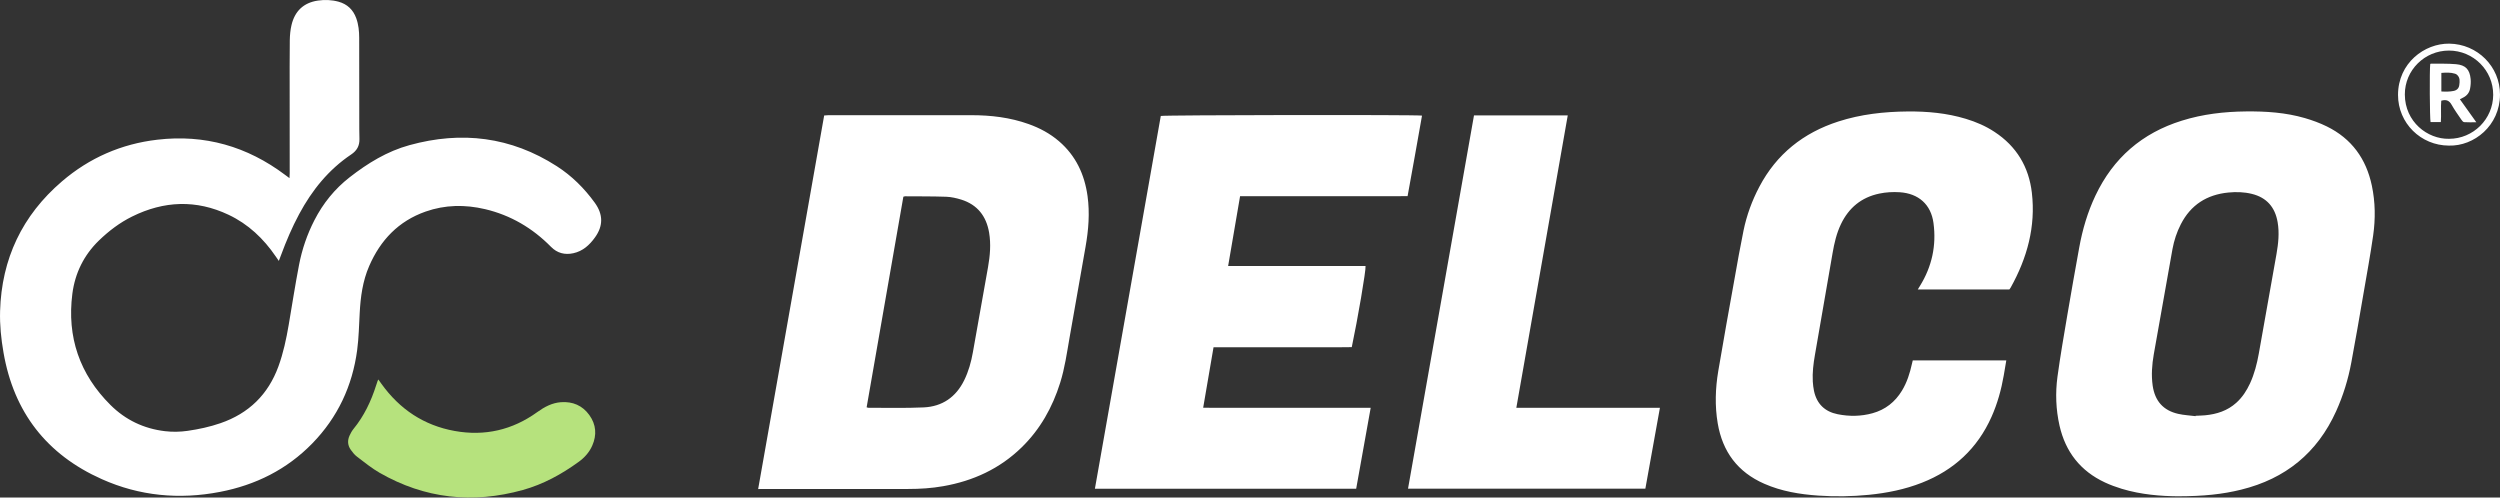 <?xml version="1.0" encoding="UTF-8"?>
<svg xmlns="http://www.w3.org/2000/svg" width="201" height="40" viewBox="0 0 201 40" fill="none">
  <rect x="0" y="0" width="201" height="40" fill="#333333" stroke="none"/>
  <g clip-path="url(#clip0_621_397)">
    <path d="M22.418 20.977C22.311 20.826 22.243 20.723 22.17 20.62C21.189 19.181 19.961 18.017 18.377 17.268C15.775 16.039 13.183 16.142 10.622 17.409C9.628 17.9 8.75 18.567 7.955 19.336C6.743 20.51 6.031 21.962 5.817 23.621C5.373 27.089 6.399 30.094 8.884 32.562C10.089 33.761 11.566 34.468 13.266 34.667C13.872 34.739 14.477 34.726 15.083 34.64C15.982 34.51 16.866 34.321 17.723 34.025C20.005 33.239 21.561 31.718 22.387 29.455C22.78 28.377 23.017 27.257 23.21 26.131C23.485 24.521 23.733 22.903 24.043 21.296C24.284 20.046 24.693 18.845 25.279 17.705C25.974 16.348 26.91 15.191 28.111 14.254C29.567 13.12 31.127 12.162 32.927 11.668C37.116 10.514 41.081 10.995 44.764 13.361C45.972 14.137 46.977 15.136 47.82 16.3C48.498 17.238 48.509 18.158 47.834 19.092C47.397 19.7 46.86 20.194 46.096 20.359C45.411 20.51 44.798 20.352 44.299 19.844C42.816 18.34 41.064 17.303 38.998 16.815C37.388 16.438 35.787 16.458 34.217 17.011C32.042 17.777 30.59 19.301 29.684 21.386C29.158 22.594 28.989 23.865 28.92 25.163C28.865 26.155 28.848 27.154 28.717 28.14C28.335 31.028 27.151 33.555 25.11 35.65C23.062 37.751 20.542 39.001 17.678 39.55C14.415 40.179 11.225 39.883 8.185 38.523C3.752 36.546 1.112 33.143 0.283 28.353C0.09 27.244 -0.027 26.131 0.007 25.008C0.131 20.805 1.787 17.32 4.981 14.583C7.187 12.691 9.762 11.568 12.65 11.232C16.45 10.786 19.875 11.768 22.928 14.065C23.027 14.14 23.127 14.212 23.275 14.322C23.282 14.154 23.292 14.037 23.292 13.917C23.292 11.754 23.289 9.591 23.289 7.427C23.289 6.03 23.282 4.636 23.299 3.238C23.306 2.829 23.344 2.411 23.437 2.016C23.699 0.9 24.401 0.22 25.55 0.048C26.108 -0.034 26.669 -0.014 27.22 0.137C27.925 0.333 28.393 0.783 28.641 1.463C28.827 1.974 28.879 2.51 28.879 3.049C28.882 5.487 28.882 7.925 28.886 10.363C28.886 10.638 28.893 10.913 28.899 11.187C28.91 11.723 28.693 12.114 28.235 12.42C26.414 13.642 25.082 15.297 24.053 17.214C23.482 18.275 23.014 19.38 22.597 20.506C22.546 20.647 22.494 20.785 22.418 20.977ZM61.358 39.313C65.247 39.313 69.133 39.313 73.023 39.313C73.966 39.313 74.902 39.255 75.831 39.09C78.241 38.668 80.378 37.689 82.141 35.969C83.634 34.513 84.619 32.751 85.238 30.773C85.61 29.589 85.779 28.366 85.992 27.151C86.426 24.72 86.846 22.285 87.276 19.854C87.517 18.494 87.627 17.131 87.438 15.758C87.197 14.02 86.495 12.516 85.142 11.355C84.419 10.734 83.597 10.294 82.702 9.975C81.215 9.443 79.669 9.261 78.103 9.261C74.272 9.254 70.441 9.258 66.61 9.261C66.5 9.261 66.39 9.275 66.263 9.285C64.493 19.298 62.728 29.283 60.955 39.32C61.13 39.313 61.244 39.313 61.358 39.313ZM72.63 15.816C72.692 15.802 72.734 15.782 72.775 15.782C73.876 15.789 74.978 15.782 76.076 15.819C76.482 15.833 76.895 15.929 77.287 16.049C78.588 16.458 79.301 17.382 79.525 18.704C79.68 19.631 79.6 20.551 79.439 21.468C79.036 23.755 78.63 26.038 78.22 28.322C78.082 29.101 77.873 29.86 77.521 30.574C76.857 31.927 75.759 32.686 74.265 32.755C72.789 32.824 71.309 32.782 69.829 32.786C69.784 32.786 69.743 32.765 69.677 32.748C70.662 27.103 71.646 21.461 72.63 15.816ZM180.19 39.368C183.749 38.493 186.31 36.412 187.824 33.064C188.392 31.807 188.795 30.495 189.046 29.142C189.387 27.323 189.7 25.496 190.013 23.669C190.285 22.093 190.574 20.517 190.802 18.93C190.991 17.598 190.977 16.259 190.698 14.934C190.247 12.774 189.074 11.146 187.074 10.164C186.513 9.889 185.914 9.67 185.312 9.494C183.766 9.045 182.176 8.942 180.579 8.959C178.827 8.976 177.102 9.175 175.423 9.7C172.225 10.696 169.905 12.702 168.473 15.727C167.843 17.059 167.43 18.46 167.169 19.906C166.845 21.695 166.525 23.487 166.222 25.279C165.94 26.948 165.647 28.617 165.42 30.293C165.245 31.601 165.293 32.92 165.585 34.218C166.064 36.329 167.265 37.871 169.241 38.791C169.675 38.994 170.132 39.159 170.59 39.3C172.163 39.777 173.788 39.89 175.048 39.901C177.185 39.901 178.696 39.736 180.19 39.368ZM175.14 33.277C173.922 33.005 173.254 32.236 173.075 31.007C172.955 30.155 173.02 29.314 173.165 28.48C173.657 25.664 174.159 22.848 174.665 20.036C174.793 19.336 175.013 18.663 175.34 18.027C176.139 16.468 177.436 15.648 179.161 15.479C179.791 15.418 180.421 15.435 181.04 15.586C182.248 15.881 182.916 16.664 183.122 17.866C183.27 18.724 183.178 19.576 183.03 20.424C182.558 23.092 182.083 25.76 181.608 28.428C181.46 29.252 181.253 30.059 180.902 30.825C180.63 31.412 180.283 31.948 179.797 32.384C179.085 33.026 178.225 33.301 177.288 33.39C177.037 33.414 176.786 33.414 176.531 33.428C176.528 33.438 176.528 33.448 176.524 33.459C176.07 33.4 175.595 33.38 175.14 33.277ZM98.697 27.92C99.075 27.92 99.454 27.92 99.833 27.92C100.201 27.92 100.566 27.92 100.934 27.92C101.302 27.92 101.667 27.92 102.035 27.92C102.404 27.92 102.769 27.92 103.137 27.92C103.516 27.92 103.894 27.92 104.273 27.92C104.641 27.92 105.006 27.92 105.374 27.92C105.743 27.92 106.107 27.92 106.476 27.92C106.854 27.92 107.233 27.92 107.612 27.92C107.973 27.917 108.334 27.913 108.682 27.91C109.15 25.712 109.835 21.715 109.79 21.386C106.118 21.386 102.442 21.386 98.742 21.386C99.065 19.5 99.378 17.653 99.702 15.775C100.617 15.775 101.509 15.775 102.4 15.775C103.295 15.775 104.19 15.775 105.085 15.775C105.99 15.775 106.899 15.775 107.804 15.775C108.699 15.775 109.594 15.775 110.489 15.775C111.381 15.775 112.269 15.771 113.17 15.771C113.563 13.581 113.959 11.441 114.33 9.295C113.787 9.216 93.589 9.244 93.327 9.323C91.565 19.298 89.799 29.283 88.03 39.293C95.052 39.293 102.032 39.293 109.037 39.293C109.425 37.133 109.811 34.987 110.203 32.789C109.711 32.789 109.267 32.789 108.823 32.789C108.376 32.789 107.928 32.789 107.481 32.789C107.033 32.789 106.586 32.789 106.138 32.789C105.691 32.789 105.243 32.789 104.796 32.789C104.349 32.789 103.901 32.789 103.454 32.789C103.006 32.789 102.559 32.789 102.111 32.789C101.664 32.789 101.216 32.789 100.769 32.789C100.321 32.789 99.874 32.789 99.426 32.789C98.979 32.789 98.531 32.789 98.084 32.789C97.644 32.789 97.199 32.786 96.735 32.782C97.017 31.144 97.289 29.558 97.568 27.92C97.967 27.92 98.332 27.92 98.697 27.92ZM153.724 29.235C153.556 29.997 153.325 30.739 152.915 31.412C152.361 32.322 151.58 32.94 150.547 33.225C149.625 33.479 148.685 33.49 147.752 33.304C146.716 33.098 146.066 32.47 145.845 31.429C145.794 31.186 145.766 30.931 145.749 30.681C145.708 29.956 145.797 29.242 145.921 28.531C146.396 25.805 146.868 23.078 147.339 20.349C147.477 19.545 147.659 18.755 148.014 18.017C148.644 16.705 149.656 15.867 151.095 15.565C151.635 15.452 152.186 15.421 152.736 15.456C154.251 15.555 155.252 16.438 155.452 17.931C155.696 19.741 155.328 21.434 154.361 22.993C154.309 23.075 154.258 23.161 154.189 23.274C156.667 23.274 159.104 23.274 161.551 23.274C161.589 23.223 161.634 23.168 161.665 23.109C162.983 20.74 163.679 18.223 163.362 15.5C163.121 13.419 162.13 11.764 160.36 10.604C159.648 10.133 158.87 9.8 158.054 9.553C156.523 9.089 154.953 8.948 153.363 8.962C151.473 8.979 149.611 9.185 147.801 9.769C144.988 10.679 142.837 12.386 141.453 15.012C140.861 16.132 140.431 17.313 140.176 18.553C139.911 19.84 139.684 21.135 139.454 22.43C139.013 24.895 138.562 27.36 138.149 29.829C137.915 31.223 137.867 32.628 138.104 34.032C138.49 36.316 139.708 37.957 141.849 38.894C143.233 39.502 144.699 39.742 146.193 39.846C147.546 39.938 148.899 39.918 150.248 39.784C151.714 39.639 153.149 39.351 154.526 38.809C157.104 37.796 158.984 36.051 160.116 33.52C160.594 32.449 160.904 31.326 161.104 30.173C161.173 29.781 161.238 29.39 161.307 28.974C158.787 28.974 156.302 28.974 153.786 28.974C153.759 29.081 153.741 29.16 153.724 29.235ZM113.205 39.289C119.569 39.289 125.909 39.289 132.287 39.289C132.673 37.136 133.062 34.983 133.458 32.786C129.585 32.786 125.768 32.786 121.913 32.786C123.293 24.933 124.667 17.121 126.047 9.278C123.517 9.278 121.025 9.278 118.509 9.278C116.74 19.288 114.974 29.276 113.205 39.289ZM201 7.609C201.007 5.346 199.176 3.54 196.925 3.509C194.932 3.482 192.805 5.065 192.801 7.63C192.798 9.896 194.633 11.702 196.894 11.706C198.911 11.764 200.99 10.106 201 7.609ZM193.349 7.599C193.342 5.638 194.946 4.066 196.894 4.066C198.863 4.066 200.463 5.669 200.453 7.626C200.443 9.577 198.852 11.16 196.901 11.16C195.163 11.194 193.356 9.79 193.349 7.599ZM198.051 7.839C198.347 7.688 198.536 7.444 198.594 7.129C198.643 6.874 198.663 6.603 198.639 6.346C198.563 5.583 198.233 5.23 197.465 5.161C196.794 5.103 196.116 5.127 195.441 5.116C195.424 5.116 195.407 5.144 195.39 5.158C195.328 5.628 195.352 9.56 195.417 9.814C195.682 9.814 195.951 9.814 196.243 9.814C196.288 9.22 196.226 8.643 196.278 8.097C196.691 7.973 196.928 8.097 197.114 8.43C197.348 8.849 197.634 9.24 197.903 9.635C197.954 9.714 198.044 9.817 198.119 9.821C198.419 9.841 198.725 9.831 199.097 9.831C198.636 9.185 198.219 8.602 197.775 7.98C197.892 7.922 197.971 7.881 198.051 7.839ZM196.285 5.862C196.653 5.834 197.021 5.81 197.39 5.927C197.441 5.944 197.496 5.975 197.538 6.009C197.803 6.236 197.765 6.541 197.727 6.837C197.696 7.087 197.541 7.252 197.29 7.307C196.966 7.379 196.636 7.372 196.285 7.355C196.285 6.854 196.285 6.38 196.285 5.862Z" fill="white"></path>
    <path d="M30.417 30.509C30.514 30.646 30.593 30.756 30.672 30.866C32.135 32.902 34.08 34.204 36.558 34.65C38.977 35.086 41.204 34.571 43.201 33.129C43.776 32.714 44.388 32.387 45.108 32.336C46.047 32.271 46.825 32.6 47.379 33.366C47.934 34.135 47.995 34.973 47.614 35.835C47.376 36.37 46.994 36.796 46.522 37.136C45.149 38.132 43.676 38.939 42.034 39.396C38.007 40.515 34.159 40.1 30.52 38.012C29.88 37.644 29.295 37.167 28.703 36.717C28.507 36.57 28.345 36.364 28.201 36.161C27.949 35.807 27.925 35.413 28.104 35.021C28.187 34.836 28.29 34.65 28.417 34.492C29.271 33.448 29.835 32.257 30.242 30.98C30.279 30.859 30.321 30.743 30.362 30.622C30.369 30.598 30.379 30.581 30.417 30.509Z" fill="#B6E27D"></path>
  </g>
  <defs>
    <clipPath id="clip0_621_397">
      <rect width="201" height="40" fill="white"></rect>
    </clipPath>
  </defs>
</svg>
